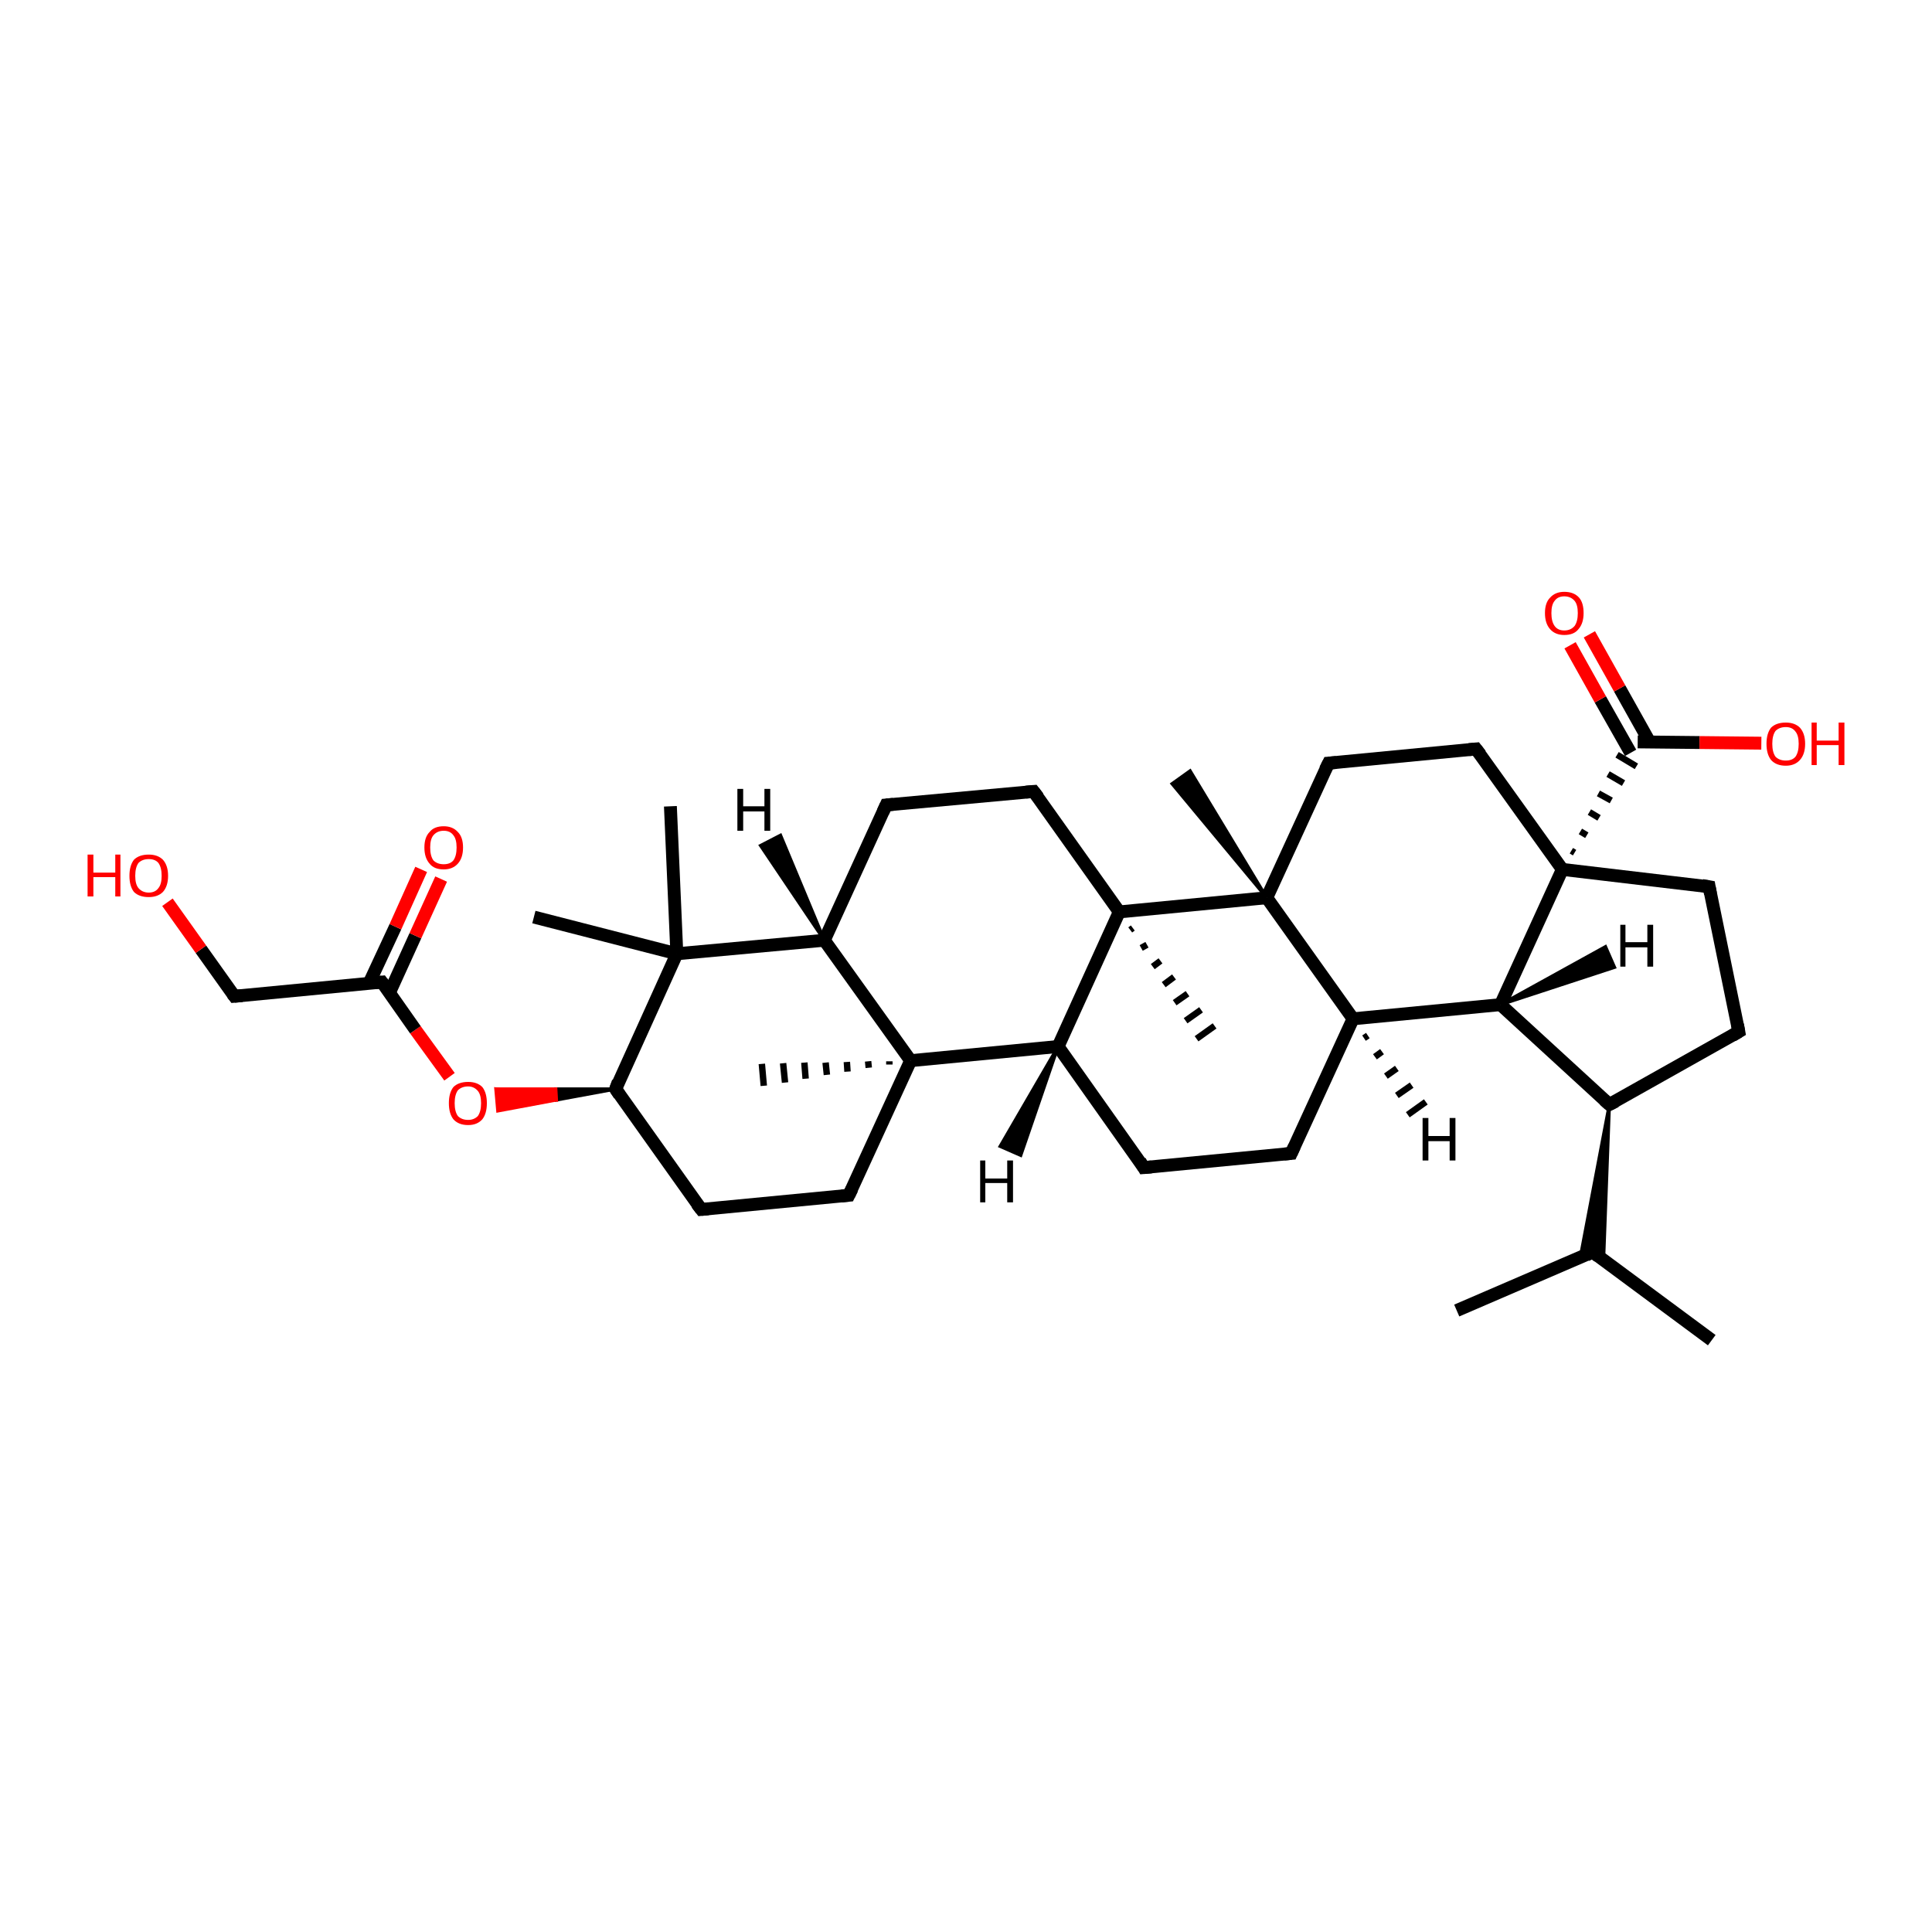 <?xml version='1.0' encoding='iso-8859-1'?>
<svg version='1.1' baseProfile='full'
              xmlns='http://www.w3.org/2000/svg'
                      xmlns:rdkit='http://www.rdkit.org/xml'
                      xmlns:xlink='http://www.w3.org/1999/xlink'
                  xml:space='preserve'
width='300px' height='300px' viewBox='0 0 300 300'>
<!-- END OF HEADER -->
<rect style='opacity:1.0;fill:#FFFFFF;stroke:none' width='300.0' height='300.0' x='0.0' y='0.0'> </rect>
<path class='bond-0 atom-0 atom-1' d='M 265.8,208.1 L 247.3,194.4' style='fill:none;fill-rule:evenodd;stroke:#000000;stroke-width:2.0px;stroke-linecap:butt;stroke-linejoin:miter;stroke-opacity:1' />
<path class='bond-1 atom-1 atom-2' d='M 247.3,194.4 L 226.2,203.5' style='fill:none;fill-rule:evenodd;stroke:#000000;stroke-width:2.0px;stroke-linecap:butt;stroke-linejoin:miter;stroke-opacity:1' />
<path class='bond-2 atom-3 atom-1' d='M 249.9,171.5 L 249.0,195.6 L 247.3,194.4 Z' style='fill:#000000;fill-rule:evenodd;fill-opacity:1;stroke:#000000;stroke-width:0.5px;stroke-linecap:butt;stroke-linejoin:miter;stroke-opacity:1;' />
<path class='bond-2 atom-3 atom-1' d='M 249.9,171.5 L 247.3,194.4 L 245.4,195.2 Z' style='fill:#000000;fill-rule:evenodd;fill-opacity:1;stroke:#000000;stroke-width:0.5px;stroke-linecap:butt;stroke-linejoin:miter;stroke-opacity:1;' />
<path class='bond-3 atom-3 atom-4' d='M 249.9,171.5 L 270.0,160.2' style='fill:none;fill-rule:evenodd;stroke:#000000;stroke-width:2.0px;stroke-linecap:butt;stroke-linejoin:miter;stroke-opacity:1' />
<path class='bond-4 atom-4 atom-5' d='M 270.0,160.2 L 265.4,137.7' style='fill:none;fill-rule:evenodd;stroke:#000000;stroke-width:2.0px;stroke-linecap:butt;stroke-linejoin:miter;stroke-opacity:1' />
<path class='bond-5 atom-5 atom-6' d='M 265.4,137.7 L 242.6,135.0' style='fill:none;fill-rule:evenodd;stroke:#000000;stroke-width:2.0px;stroke-linecap:butt;stroke-linejoin:miter;stroke-opacity:1' />
<path class='bond-6 atom-6 atom-7' d='M 242.6,135.0 L 229.2,116.3' style='fill:none;fill-rule:evenodd;stroke:#000000;stroke-width:2.0px;stroke-linecap:butt;stroke-linejoin:miter;stroke-opacity:1' />
<path class='bond-7 atom-7 atom-8' d='M 229.2,116.3 L 206.3,118.5' style='fill:none;fill-rule:evenodd;stroke:#000000;stroke-width:2.0px;stroke-linecap:butt;stroke-linejoin:miter;stroke-opacity:1' />
<path class='bond-8 atom-8 atom-9' d='M 206.3,118.5 L 196.7,139.4' style='fill:none;fill-rule:evenodd;stroke:#000000;stroke-width:2.0px;stroke-linecap:butt;stroke-linejoin:miter;stroke-opacity:1' />
<path class='bond-9 atom-9 atom-10' d='M 196.7,139.4 L 182.0,121.7 L 184.8,119.7 Z' style='fill:#000000;fill-rule:evenodd;fill-opacity:1;stroke:#000000;stroke-width:0.5px;stroke-linecap:butt;stroke-linejoin:miter;stroke-opacity:1;' />
<path class='bond-10 atom-9 atom-11' d='M 196.7,139.4 L 210.1,158.2' style='fill:none;fill-rule:evenodd;stroke:#000000;stroke-width:2.0px;stroke-linecap:butt;stroke-linejoin:miter;stroke-opacity:1' />
<path class='bond-11 atom-11 atom-12' d='M 210.1,158.2 L 200.5,179.1' style='fill:none;fill-rule:evenodd;stroke:#000000;stroke-width:2.0px;stroke-linecap:butt;stroke-linejoin:miter;stroke-opacity:1' />
<path class='bond-12 atom-12 atom-13' d='M 200.5,179.1 L 177.6,181.3' style='fill:none;fill-rule:evenodd;stroke:#000000;stroke-width:2.0px;stroke-linecap:butt;stroke-linejoin:miter;stroke-opacity:1' />
<path class='bond-13 atom-13 atom-14' d='M 177.6,181.3 L 164.3,162.5' style='fill:none;fill-rule:evenodd;stroke:#000000;stroke-width:2.0px;stroke-linecap:butt;stroke-linejoin:miter;stroke-opacity:1' />
<path class='bond-14 atom-14 atom-15' d='M 164.3,162.5 L 141.4,164.7' style='fill:none;fill-rule:evenodd;stroke:#000000;stroke-width:2.0px;stroke-linecap:butt;stroke-linejoin:miter;stroke-opacity:1' />
<path class='bond-15 atom-15 atom-16' d='M 138.1,165.3 L 138.1,164.8' style='fill:none;fill-rule:evenodd;stroke:#000000;stroke-width:1.0px;stroke-linecap:butt;stroke-linejoin:miter;stroke-opacity:1' />
<path class='bond-15 atom-15 atom-16' d='M 134.9,165.8 L 134.8,164.8' style='fill:none;fill-rule:evenodd;stroke:#000000;stroke-width:1.0px;stroke-linecap:butt;stroke-linejoin:miter;stroke-opacity:1' />
<path class='bond-15 atom-15 atom-16' d='M 131.6,166.4 L 131.5,164.9' style='fill:none;fill-rule:evenodd;stroke:#000000;stroke-width:1.0px;stroke-linecap:butt;stroke-linejoin:miter;stroke-opacity:1' />
<path class='bond-15 atom-15 atom-16' d='M 128.4,166.9 L 128.2,165.0' style='fill:none;fill-rule:evenodd;stroke:#000000;stroke-width:1.0px;stroke-linecap:butt;stroke-linejoin:miter;stroke-opacity:1' />
<path class='bond-15 atom-15 atom-16' d='M 125.1,167.5 L 124.9,165.0' style='fill:none;fill-rule:evenodd;stroke:#000000;stroke-width:1.0px;stroke-linecap:butt;stroke-linejoin:miter;stroke-opacity:1' />
<path class='bond-15 atom-15 atom-16' d='M 121.9,168.1 L 121.6,165.1' style='fill:none;fill-rule:evenodd;stroke:#000000;stroke-width:1.0px;stroke-linecap:butt;stroke-linejoin:miter;stroke-opacity:1' />
<path class='bond-15 atom-15 atom-16' d='M 118.6,168.6 L 118.3,165.2' style='fill:none;fill-rule:evenodd;stroke:#000000;stroke-width:1.0px;stroke-linecap:butt;stroke-linejoin:miter;stroke-opacity:1' />
<path class='bond-16 atom-15 atom-17' d='M 141.4,164.7 L 131.8,185.6' style='fill:none;fill-rule:evenodd;stroke:#000000;stroke-width:2.0px;stroke-linecap:butt;stroke-linejoin:miter;stroke-opacity:1' />
<path class='bond-17 atom-17 atom-18' d='M 131.8,185.6 L 108.9,187.8' style='fill:none;fill-rule:evenodd;stroke:#000000;stroke-width:2.0px;stroke-linecap:butt;stroke-linejoin:miter;stroke-opacity:1' />
<path class='bond-18 atom-18 atom-19' d='M 108.9,187.8 L 95.6,169.1' style='fill:none;fill-rule:evenodd;stroke:#000000;stroke-width:2.0px;stroke-linecap:butt;stroke-linejoin:miter;stroke-opacity:1' />
<path class='bond-19 atom-19 atom-20' d='M 95.6,169.1 L 86.4,170.8 L 86.3,169.1 Z' style='fill:#000000;fill-rule:evenodd;fill-opacity:1;stroke:#000000;stroke-width:0.5px;stroke-linecap:butt;stroke-linejoin:miter;stroke-opacity:1;' />
<path class='bond-19 atom-19 atom-20' d='M 86.4,170.8 L 77.0,169.1 L 77.3,172.5 Z' style='fill:#FF0000;fill-rule:evenodd;fill-opacity:1;stroke:#FF0000;stroke-width:0.5px;stroke-linecap:butt;stroke-linejoin:miter;stroke-opacity:1;' />
<path class='bond-19 atom-19 atom-20' d='M 86.4,170.8 L 86.3,169.1 L 77.0,169.1 Z' style='fill:#FF0000;fill-rule:evenodd;fill-opacity:1;stroke:#FF0000;stroke-width:0.5px;stroke-linecap:butt;stroke-linejoin:miter;stroke-opacity:1;' />
<path class='bond-20 atom-20 atom-21' d='M 69.8,167.2 L 64.5,159.9' style='fill:none;fill-rule:evenodd;stroke:#FF0000;stroke-width:2.0px;stroke-linecap:butt;stroke-linejoin:miter;stroke-opacity:1' />
<path class='bond-20 atom-20 atom-21' d='M 64.5,159.9 L 59.3,152.5' style='fill:none;fill-rule:evenodd;stroke:#000000;stroke-width:2.0px;stroke-linecap:butt;stroke-linejoin:miter;stroke-opacity:1' />
<path class='bond-21 atom-21 atom-22' d='M 60.5,154.1 L 64.5,145.3' style='fill:none;fill-rule:evenodd;stroke:#000000;stroke-width:2.0px;stroke-linecap:butt;stroke-linejoin:miter;stroke-opacity:1' />
<path class='bond-21 atom-21 atom-22' d='M 64.5,145.3 L 68.5,136.5' style='fill:none;fill-rule:evenodd;stroke:#FF0000;stroke-width:2.0px;stroke-linecap:butt;stroke-linejoin:miter;stroke-opacity:1' />
<path class='bond-21 atom-21 atom-22' d='M 57.3,152.7 L 61.4,143.9' style='fill:none;fill-rule:evenodd;stroke:#000000;stroke-width:2.0px;stroke-linecap:butt;stroke-linejoin:miter;stroke-opacity:1' />
<path class='bond-21 atom-21 atom-22' d='M 61.4,143.9 L 65.4,135.0' style='fill:none;fill-rule:evenodd;stroke:#FF0000;stroke-width:2.0px;stroke-linecap:butt;stroke-linejoin:miter;stroke-opacity:1' />
<path class='bond-22 atom-21 atom-23' d='M 59.3,152.5 L 36.4,154.7' style='fill:none;fill-rule:evenodd;stroke:#000000;stroke-width:2.0px;stroke-linecap:butt;stroke-linejoin:miter;stroke-opacity:1' />
<path class='bond-23 atom-23 atom-24' d='M 36.4,154.7 L 31.2,147.4' style='fill:none;fill-rule:evenodd;stroke:#000000;stroke-width:2.0px;stroke-linecap:butt;stroke-linejoin:miter;stroke-opacity:1' />
<path class='bond-23 atom-23 atom-24' d='M 31.2,147.4 L 26.0,140.1' style='fill:none;fill-rule:evenodd;stroke:#FF0000;stroke-width:2.0px;stroke-linecap:butt;stroke-linejoin:miter;stroke-opacity:1' />
<path class='bond-24 atom-19 atom-25' d='M 95.6,169.1 L 105.1,148.1' style='fill:none;fill-rule:evenodd;stroke:#000000;stroke-width:2.0px;stroke-linecap:butt;stroke-linejoin:miter;stroke-opacity:1' />
<path class='bond-25 atom-25 atom-26' d='M 105.1,148.1 L 104.1,125.2' style='fill:none;fill-rule:evenodd;stroke:#000000;stroke-width:2.0px;stroke-linecap:butt;stroke-linejoin:miter;stroke-opacity:1' />
<path class='bond-26 atom-25 atom-27' d='M 105.1,148.1 L 82.9,142.4' style='fill:none;fill-rule:evenodd;stroke:#000000;stroke-width:2.0px;stroke-linecap:butt;stroke-linejoin:miter;stroke-opacity:1' />
<path class='bond-27 atom-25 atom-28' d='M 105.1,148.1 L 128.0,146.0' style='fill:none;fill-rule:evenodd;stroke:#000000;stroke-width:2.0px;stroke-linecap:butt;stroke-linejoin:miter;stroke-opacity:1' />
<path class='bond-28 atom-28 atom-29' d='M 128.0,146.0 L 137.6,125.0' style='fill:none;fill-rule:evenodd;stroke:#000000;stroke-width:2.0px;stroke-linecap:butt;stroke-linejoin:miter;stroke-opacity:1' />
<path class='bond-29 atom-29 atom-30' d='M 137.6,125.0 L 160.5,122.9' style='fill:none;fill-rule:evenodd;stroke:#000000;stroke-width:2.0px;stroke-linecap:butt;stroke-linejoin:miter;stroke-opacity:1' />
<path class='bond-30 atom-30 atom-31' d='M 160.5,122.9 L 173.8,141.6' style='fill:none;fill-rule:evenodd;stroke:#000000;stroke-width:2.0px;stroke-linecap:butt;stroke-linejoin:miter;stroke-opacity:1' />
<path class='bond-31 atom-31 atom-32' d='M 175.9,144.1 L 175.5,144.4' style='fill:none;fill-rule:evenodd;stroke:#000000;stroke-width:1.0px;stroke-linecap:butt;stroke-linejoin:miter;stroke-opacity:1' />
<path class='bond-31 atom-31 atom-32' d='M 178.1,146.7 L 177.2,147.2' style='fill:none;fill-rule:evenodd;stroke:#000000;stroke-width:1.0px;stroke-linecap:butt;stroke-linejoin:miter;stroke-opacity:1' />
<path class='bond-31 atom-31 atom-32' d='M 180.2,149.2 L 179.0,150.1' style='fill:none;fill-rule:evenodd;stroke:#000000;stroke-width:1.0px;stroke-linecap:butt;stroke-linejoin:miter;stroke-opacity:1' />
<path class='bond-31 atom-31 atom-32' d='M 182.3,151.7 L 180.7,152.9' style='fill:none;fill-rule:evenodd;stroke:#000000;stroke-width:1.0px;stroke-linecap:butt;stroke-linejoin:miter;stroke-opacity:1' />
<path class='bond-31 atom-31 atom-32' d='M 184.4,154.3 L 182.4,155.7' style='fill:none;fill-rule:evenodd;stroke:#000000;stroke-width:1.0px;stroke-linecap:butt;stroke-linejoin:miter;stroke-opacity:1' />
<path class='bond-31 atom-31 atom-32' d='M 186.5,156.8 L 184.1,158.5' style='fill:none;fill-rule:evenodd;stroke:#000000;stroke-width:1.0px;stroke-linecap:butt;stroke-linejoin:miter;stroke-opacity:1' />
<path class='bond-31 atom-31 atom-32' d='M 188.6,159.3 L 185.8,161.3' style='fill:none;fill-rule:evenodd;stroke:#000000;stroke-width:1.0px;stroke-linecap:butt;stroke-linejoin:miter;stroke-opacity:1' />
<path class='bond-32 atom-11 atom-33' d='M 210.1,158.2 L 233.0,156.0' style='fill:none;fill-rule:evenodd;stroke:#000000;stroke-width:2.0px;stroke-linecap:butt;stroke-linejoin:miter;stroke-opacity:1' />
<path class='bond-33 atom-6 atom-34' d='M 244.5,132.4 L 244.0,132.1' style='fill:none;fill-rule:evenodd;stroke:#000000;stroke-width:1.0px;stroke-linecap:butt;stroke-linejoin:miter;stroke-opacity:1' />
<path class='bond-33 atom-6 atom-34' d='M 246.4,129.7 L 245.4,129.1' style='fill:none;fill-rule:evenodd;stroke:#000000;stroke-width:1.0px;stroke-linecap:butt;stroke-linejoin:miter;stroke-opacity:1' />
<path class='bond-33 atom-6 atom-34' d='M 248.3,127.0 L 246.8,126.1' style='fill:none;fill-rule:evenodd;stroke:#000000;stroke-width:1.0px;stroke-linecap:butt;stroke-linejoin:miter;stroke-opacity:1' />
<path class='bond-33 atom-6 atom-34' d='M 250.2,124.3 L 248.2,123.2' style='fill:none;fill-rule:evenodd;stroke:#000000;stroke-width:1.0px;stroke-linecap:butt;stroke-linejoin:miter;stroke-opacity:1' />
<path class='bond-33 atom-6 atom-34' d='M 252.1,121.6 L 249.7,120.2' style='fill:none;fill-rule:evenodd;stroke:#000000;stroke-width:1.0px;stroke-linecap:butt;stroke-linejoin:miter;stroke-opacity:1' />
<path class='bond-33 atom-6 atom-34' d='M 254.1,119.0 L 251.1,117.2' style='fill:none;fill-rule:evenodd;stroke:#000000;stroke-width:1.0px;stroke-linecap:butt;stroke-linejoin:miter;stroke-opacity:1' />
<path class='bond-34 atom-34 atom-35' d='M 254.3,115.2 L 263.9,115.3' style='fill:none;fill-rule:evenodd;stroke:#000000;stroke-width:2.0px;stroke-linecap:butt;stroke-linejoin:miter;stroke-opacity:1' />
<path class='bond-34 atom-34 atom-35' d='M 263.9,115.3 L 273.5,115.4' style='fill:none;fill-rule:evenodd;stroke:#FF0000;stroke-width:2.0px;stroke-linecap:butt;stroke-linejoin:miter;stroke-opacity:1' />
<path class='bond-35 atom-34 atom-36' d='M 256.2,115.3 L 251.5,106.9' style='fill:none;fill-rule:evenodd;stroke:#000000;stroke-width:2.0px;stroke-linecap:butt;stroke-linejoin:miter;stroke-opacity:1' />
<path class='bond-35 atom-34 atom-36' d='M 251.5,106.9 L 246.8,98.5' style='fill:none;fill-rule:evenodd;stroke:#FF0000;stroke-width:2.0px;stroke-linecap:butt;stroke-linejoin:miter;stroke-opacity:1' />
<path class='bond-35 atom-34 atom-36' d='M 253.2,116.9 L 248.5,108.6' style='fill:none;fill-rule:evenodd;stroke:#000000;stroke-width:2.0px;stroke-linecap:butt;stroke-linejoin:miter;stroke-opacity:1' />
<path class='bond-35 atom-34 atom-36' d='M 248.5,108.6 L 243.8,100.2' style='fill:none;fill-rule:evenodd;stroke:#FF0000;stroke-width:2.0px;stroke-linecap:butt;stroke-linejoin:miter;stroke-opacity:1' />
<path class='bond-36 atom-33 atom-3' d='M 233.0,156.0 L 249.9,171.5' style='fill:none;fill-rule:evenodd;stroke:#000000;stroke-width:2.0px;stroke-linecap:butt;stroke-linejoin:miter;stroke-opacity:1' />
<path class='bond-37 atom-33 atom-6' d='M 233.0,156.0 L 242.6,135.0' style='fill:none;fill-rule:evenodd;stroke:#000000;stroke-width:2.0px;stroke-linecap:butt;stroke-linejoin:miter;stroke-opacity:1' />
<path class='bond-38 atom-31 atom-9' d='M 173.8,141.6 L 196.7,139.4' style='fill:none;fill-rule:evenodd;stroke:#000000;stroke-width:2.0px;stroke-linecap:butt;stroke-linejoin:miter;stroke-opacity:1' />
<path class='bond-39 atom-31 atom-14' d='M 173.8,141.6 L 164.3,162.5' style='fill:none;fill-rule:evenodd;stroke:#000000;stroke-width:2.0px;stroke-linecap:butt;stroke-linejoin:miter;stroke-opacity:1' />
<path class='bond-40 atom-28 atom-15' d='M 128.0,146.0 L 141.4,164.7' style='fill:none;fill-rule:evenodd;stroke:#000000;stroke-width:2.0px;stroke-linecap:butt;stroke-linejoin:miter;stroke-opacity:1' />
<path class='bond-41 atom-11 atom-37' d='M 212.4,160.8 L 211.8,161.2' style='fill:none;fill-rule:evenodd;stroke:#000000;stroke-width:1.0px;stroke-linecap:butt;stroke-linejoin:miter;stroke-opacity:1' />
<path class='bond-41 atom-11 atom-37' d='M 214.6,163.3 L 213.5,164.1' style='fill:none;fill-rule:evenodd;stroke:#000000;stroke-width:1.0px;stroke-linecap:butt;stroke-linejoin:miter;stroke-opacity:1' />
<path class='bond-41 atom-11 atom-37' d='M 216.9,165.9 L 215.2,167.1' style='fill:none;fill-rule:evenodd;stroke:#000000;stroke-width:1.0px;stroke-linecap:butt;stroke-linejoin:miter;stroke-opacity:1' />
<path class='bond-41 atom-11 atom-37' d='M 219.2,168.5 L 216.9,170.1' style='fill:none;fill-rule:evenodd;stroke:#000000;stroke-width:1.0px;stroke-linecap:butt;stroke-linejoin:miter;stroke-opacity:1' />
<path class='bond-41 atom-11 atom-37' d='M 221.4,171.1 L 218.6,173.1' style='fill:none;fill-rule:evenodd;stroke:#000000;stroke-width:1.0px;stroke-linecap:butt;stroke-linejoin:miter;stroke-opacity:1' />
<path class='bond-42 atom-14 atom-38' d='M 164.3,162.5 L 158.5,179.4 L 155.3,178.0 Z' style='fill:#000000;fill-rule:evenodd;fill-opacity:1;stroke:#000000;stroke-width:0.5px;stroke-linecap:butt;stroke-linejoin:miter;stroke-opacity:1;' />
<path class='bond-43 atom-28 atom-39' d='M 128.0,146.0 L 118.1,131.3 L 121.2,129.7 Z' style='fill:#000000;fill-rule:evenodd;fill-opacity:1;stroke:#000000;stroke-width:0.5px;stroke-linecap:butt;stroke-linejoin:miter;stroke-opacity:1;' />
<path class='bond-44 atom-33 atom-40' d='M 233.0,156.0 L 249.3,147.0 L 250.7,150.2 Z' style='fill:#000000;fill-rule:evenodd;fill-opacity:1;stroke:#000000;stroke-width:0.5px;stroke-linecap:butt;stroke-linejoin:miter;stroke-opacity:1;' />
<path d='M 248.2,195.1 L 247.3,194.4 L 246.3,194.9' style='fill:none;stroke:#000000;stroke-width:2.0px;stroke-linecap:butt;stroke-linejoin:miter;stroke-opacity:1;' />
<path d='M 250.9,171.0 L 249.9,171.5 L 249.1,170.8' style='fill:none;stroke:#000000;stroke-width:2.0px;stroke-linecap:butt;stroke-linejoin:miter;stroke-opacity:1;' />
<path d='M 269.0,160.8 L 270.0,160.2 L 269.8,159.1' style='fill:none;stroke:#000000;stroke-width:2.0px;stroke-linecap:butt;stroke-linejoin:miter;stroke-opacity:1;' />
<path d='M 265.6,138.8 L 265.4,137.7 L 264.3,137.5' style='fill:none;stroke:#000000;stroke-width:2.0px;stroke-linecap:butt;stroke-linejoin:miter;stroke-opacity:1;' />
<path d='M 229.9,117.2 L 229.2,116.3 L 228.1,116.4' style='fill:none;stroke:#000000;stroke-width:2.0px;stroke-linecap:butt;stroke-linejoin:miter;stroke-opacity:1;' />
<path d='M 207.5,118.4 L 206.3,118.5 L 205.8,119.5' style='fill:none;stroke:#000000;stroke-width:2.0px;stroke-linecap:butt;stroke-linejoin:miter;stroke-opacity:1;' />
<path d='M 201.0,178.0 L 200.5,179.1 L 199.4,179.2' style='fill:none;stroke:#000000;stroke-width:2.0px;stroke-linecap:butt;stroke-linejoin:miter;stroke-opacity:1;' />
<path d='M 178.8,181.2 L 177.6,181.3 L 177.0,180.3' style='fill:none;stroke:#000000;stroke-width:2.0px;stroke-linecap:butt;stroke-linejoin:miter;stroke-opacity:1;' />
<path d='M 132.3,184.6 L 131.8,185.6 L 130.7,185.7' style='fill:none;stroke:#000000;stroke-width:2.0px;stroke-linecap:butt;stroke-linejoin:miter;stroke-opacity:1;' />
<path d='M 110.0,187.7 L 108.9,187.8 L 108.2,186.9' style='fill:none;stroke:#000000;stroke-width:2.0px;stroke-linecap:butt;stroke-linejoin:miter;stroke-opacity:1;' />
<path d='M 96.2,170.0 L 95.6,169.1 L 96.0,168.0' style='fill:none;stroke:#000000;stroke-width:2.0px;stroke-linecap:butt;stroke-linejoin:miter;stroke-opacity:1;' />
<path d='M 59.6,152.9 L 59.3,152.5 L 58.2,152.6' style='fill:none;stroke:#000000;stroke-width:2.0px;stroke-linecap:butt;stroke-linejoin:miter;stroke-opacity:1;' />
<path d='M 37.6,154.6 L 36.4,154.7 L 36.1,154.3' style='fill:none;stroke:#000000;stroke-width:2.0px;stroke-linecap:butt;stroke-linejoin:miter;stroke-opacity:1;' />
<path d='M 137.1,126.1 L 137.6,125.0 L 138.7,124.9' style='fill:none;stroke:#000000;stroke-width:2.0px;stroke-linecap:butt;stroke-linejoin:miter;stroke-opacity:1;' />
<path d='M 159.3,123.0 L 160.5,122.9 L 161.2,123.8' style='fill:none;stroke:#000000;stroke-width:2.0px;stroke-linecap:butt;stroke-linejoin:miter;stroke-opacity:1;' />
<path class='atom-20' d='M 69.7 171.3
Q 69.7 169.7, 70.4 168.8
Q 71.2 168.0, 72.7 168.0
Q 74.1 168.0, 74.9 168.8
Q 75.6 169.7, 75.6 171.3
Q 75.6 172.9, 74.9 173.8
Q 74.1 174.7, 72.7 174.7
Q 71.2 174.7, 70.4 173.8
Q 69.7 172.9, 69.7 171.3
M 72.7 173.9
Q 73.6 173.9, 74.2 173.3
Q 74.7 172.6, 74.7 171.3
Q 74.7 170.0, 74.2 169.4
Q 73.6 168.7, 72.7 168.7
Q 71.7 168.7, 71.1 169.3
Q 70.6 170.0, 70.6 171.3
Q 70.6 172.6, 71.1 173.3
Q 71.7 173.9, 72.7 173.9
' fill='#FF0000'/>
<path class='atom-22' d='M 65.9 131.6
Q 65.9 130.0, 66.7 129.2
Q 67.4 128.3, 68.9 128.3
Q 70.3 128.3, 71.1 129.2
Q 71.9 130.0, 71.9 131.6
Q 71.9 133.2, 71.1 134.1
Q 70.3 135.0, 68.9 135.0
Q 67.4 135.0, 66.7 134.1
Q 65.9 133.2, 65.9 131.6
M 68.9 134.2
Q 69.9 134.2, 70.4 133.6
Q 70.9 132.9, 70.9 131.6
Q 70.9 130.3, 70.4 129.7
Q 69.9 129.0, 68.9 129.0
Q 67.9 129.0, 67.3 129.7
Q 66.8 130.3, 66.8 131.6
Q 66.8 132.9, 67.3 133.6
Q 67.9 134.2, 68.9 134.2
' fill='#FF0000'/>
<path class='atom-24' d='M 13.6 132.7
L 14.5 132.7
L 14.5 135.5
L 17.9 135.5
L 17.9 132.7
L 18.7 132.7
L 18.7 139.2
L 17.9 139.2
L 17.9 136.2
L 14.5 136.2
L 14.5 139.2
L 13.6 139.2
L 13.6 132.7
' fill='#FF0000'/>
<path class='atom-24' d='M 20.1 136.0
Q 20.1 134.4, 20.8 133.5
Q 21.6 132.7, 23.1 132.7
Q 24.5 132.7, 25.3 133.5
Q 26.1 134.4, 26.1 136.0
Q 26.1 137.6, 25.3 138.5
Q 24.5 139.3, 23.1 139.3
Q 21.6 139.3, 20.8 138.5
Q 20.1 137.6, 20.1 136.0
M 23.1 138.6
Q 24.1 138.6, 24.6 137.9
Q 25.1 137.3, 25.1 136.0
Q 25.1 134.7, 24.6 134.0
Q 24.1 133.4, 23.1 133.4
Q 22.1 133.4, 21.5 134.0
Q 21.0 134.7, 21.0 136.0
Q 21.0 137.3, 21.5 137.9
Q 22.1 138.6, 23.1 138.6
' fill='#FF0000'/>
<path class='atom-35' d='M 274.3 115.5
Q 274.3 113.9, 275.0 113.0
Q 275.8 112.2, 277.3 112.2
Q 278.7 112.2, 279.5 113.0
Q 280.3 113.9, 280.3 115.5
Q 280.3 117.1, 279.5 118.0
Q 278.7 118.9, 277.3 118.9
Q 275.8 118.9, 275.0 118.0
Q 274.3 117.1, 274.3 115.5
M 277.3 118.1
Q 278.3 118.1, 278.8 117.5
Q 279.3 116.8, 279.3 115.5
Q 279.3 114.2, 278.8 113.6
Q 278.3 112.9, 277.3 112.9
Q 276.3 112.9, 275.7 113.5
Q 275.2 114.2, 275.2 115.5
Q 275.2 116.8, 275.7 117.5
Q 276.3 118.1, 277.3 118.1
' fill='#FF0000'/>
<path class='atom-35' d='M 281.3 112.2
L 282.1 112.2
L 282.1 115.0
L 285.5 115.0
L 285.5 112.2
L 286.4 112.2
L 286.4 118.8
L 285.5 118.8
L 285.5 115.7
L 282.1 115.7
L 282.1 118.8
L 281.3 118.8
L 281.3 112.2
' fill='#FF0000'/>
<path class='atom-36' d='M 239.9 95.2
Q 239.9 93.6, 240.7 92.8
Q 241.5 91.9, 242.9 91.9
Q 244.4 91.9, 245.2 92.8
Q 245.9 93.6, 245.9 95.2
Q 245.9 96.8, 245.1 97.7
Q 244.4 98.6, 242.9 98.6
Q 241.5 98.6, 240.7 97.7
Q 239.9 96.8, 239.9 95.2
M 242.9 97.9
Q 243.9 97.9, 244.5 97.2
Q 245.0 96.5, 245.0 95.2
Q 245.0 93.9, 244.5 93.3
Q 243.9 92.6, 242.9 92.6
Q 241.9 92.6, 241.4 93.3
Q 240.9 93.9, 240.9 95.2
Q 240.9 96.5, 241.4 97.2
Q 241.9 97.9, 242.9 97.9
' fill='#FF0000'/>
<path class='atom-37' d='M 220.9 173.6
L 221.8 173.6
L 221.8 176.4
L 225.1 176.4
L 225.1 173.6
L 226.0 173.6
L 226.0 180.2
L 225.1 180.2
L 225.1 177.2
L 221.8 177.2
L 221.8 180.2
L 220.9 180.2
L 220.9 173.6
' fill='#000000'/>
<path class='atom-38' d='M 152.2 180.2
L 153.0 180.2
L 153.0 183.0
L 156.4 183.0
L 156.4 180.2
L 157.3 180.2
L 157.3 186.7
L 156.4 186.7
L 156.4 183.7
L 153.0 183.7
L 153.0 186.7
L 152.2 186.7
L 152.2 180.2
' fill='#000000'/>
<path class='atom-39' d='M 114.5 122.5
L 115.4 122.5
L 115.4 125.2
L 118.7 125.2
L 118.7 122.5
L 119.6 122.5
L 119.6 129.0
L 118.7 129.0
L 118.7 126.0
L 115.4 126.0
L 115.4 129.0
L 114.5 129.0
L 114.5 122.5
' fill='#000000'/>
<path class='atom-40' d='M 251.6 143.6
L 252.4 143.6
L 252.4 146.3
L 255.8 146.3
L 255.8 143.6
L 256.7 143.6
L 256.7 150.1
L 255.8 150.1
L 255.8 147.1
L 252.4 147.1
L 252.4 150.1
L 251.6 150.1
L 251.6 143.6
' fill='#000000'/>
</svg>
